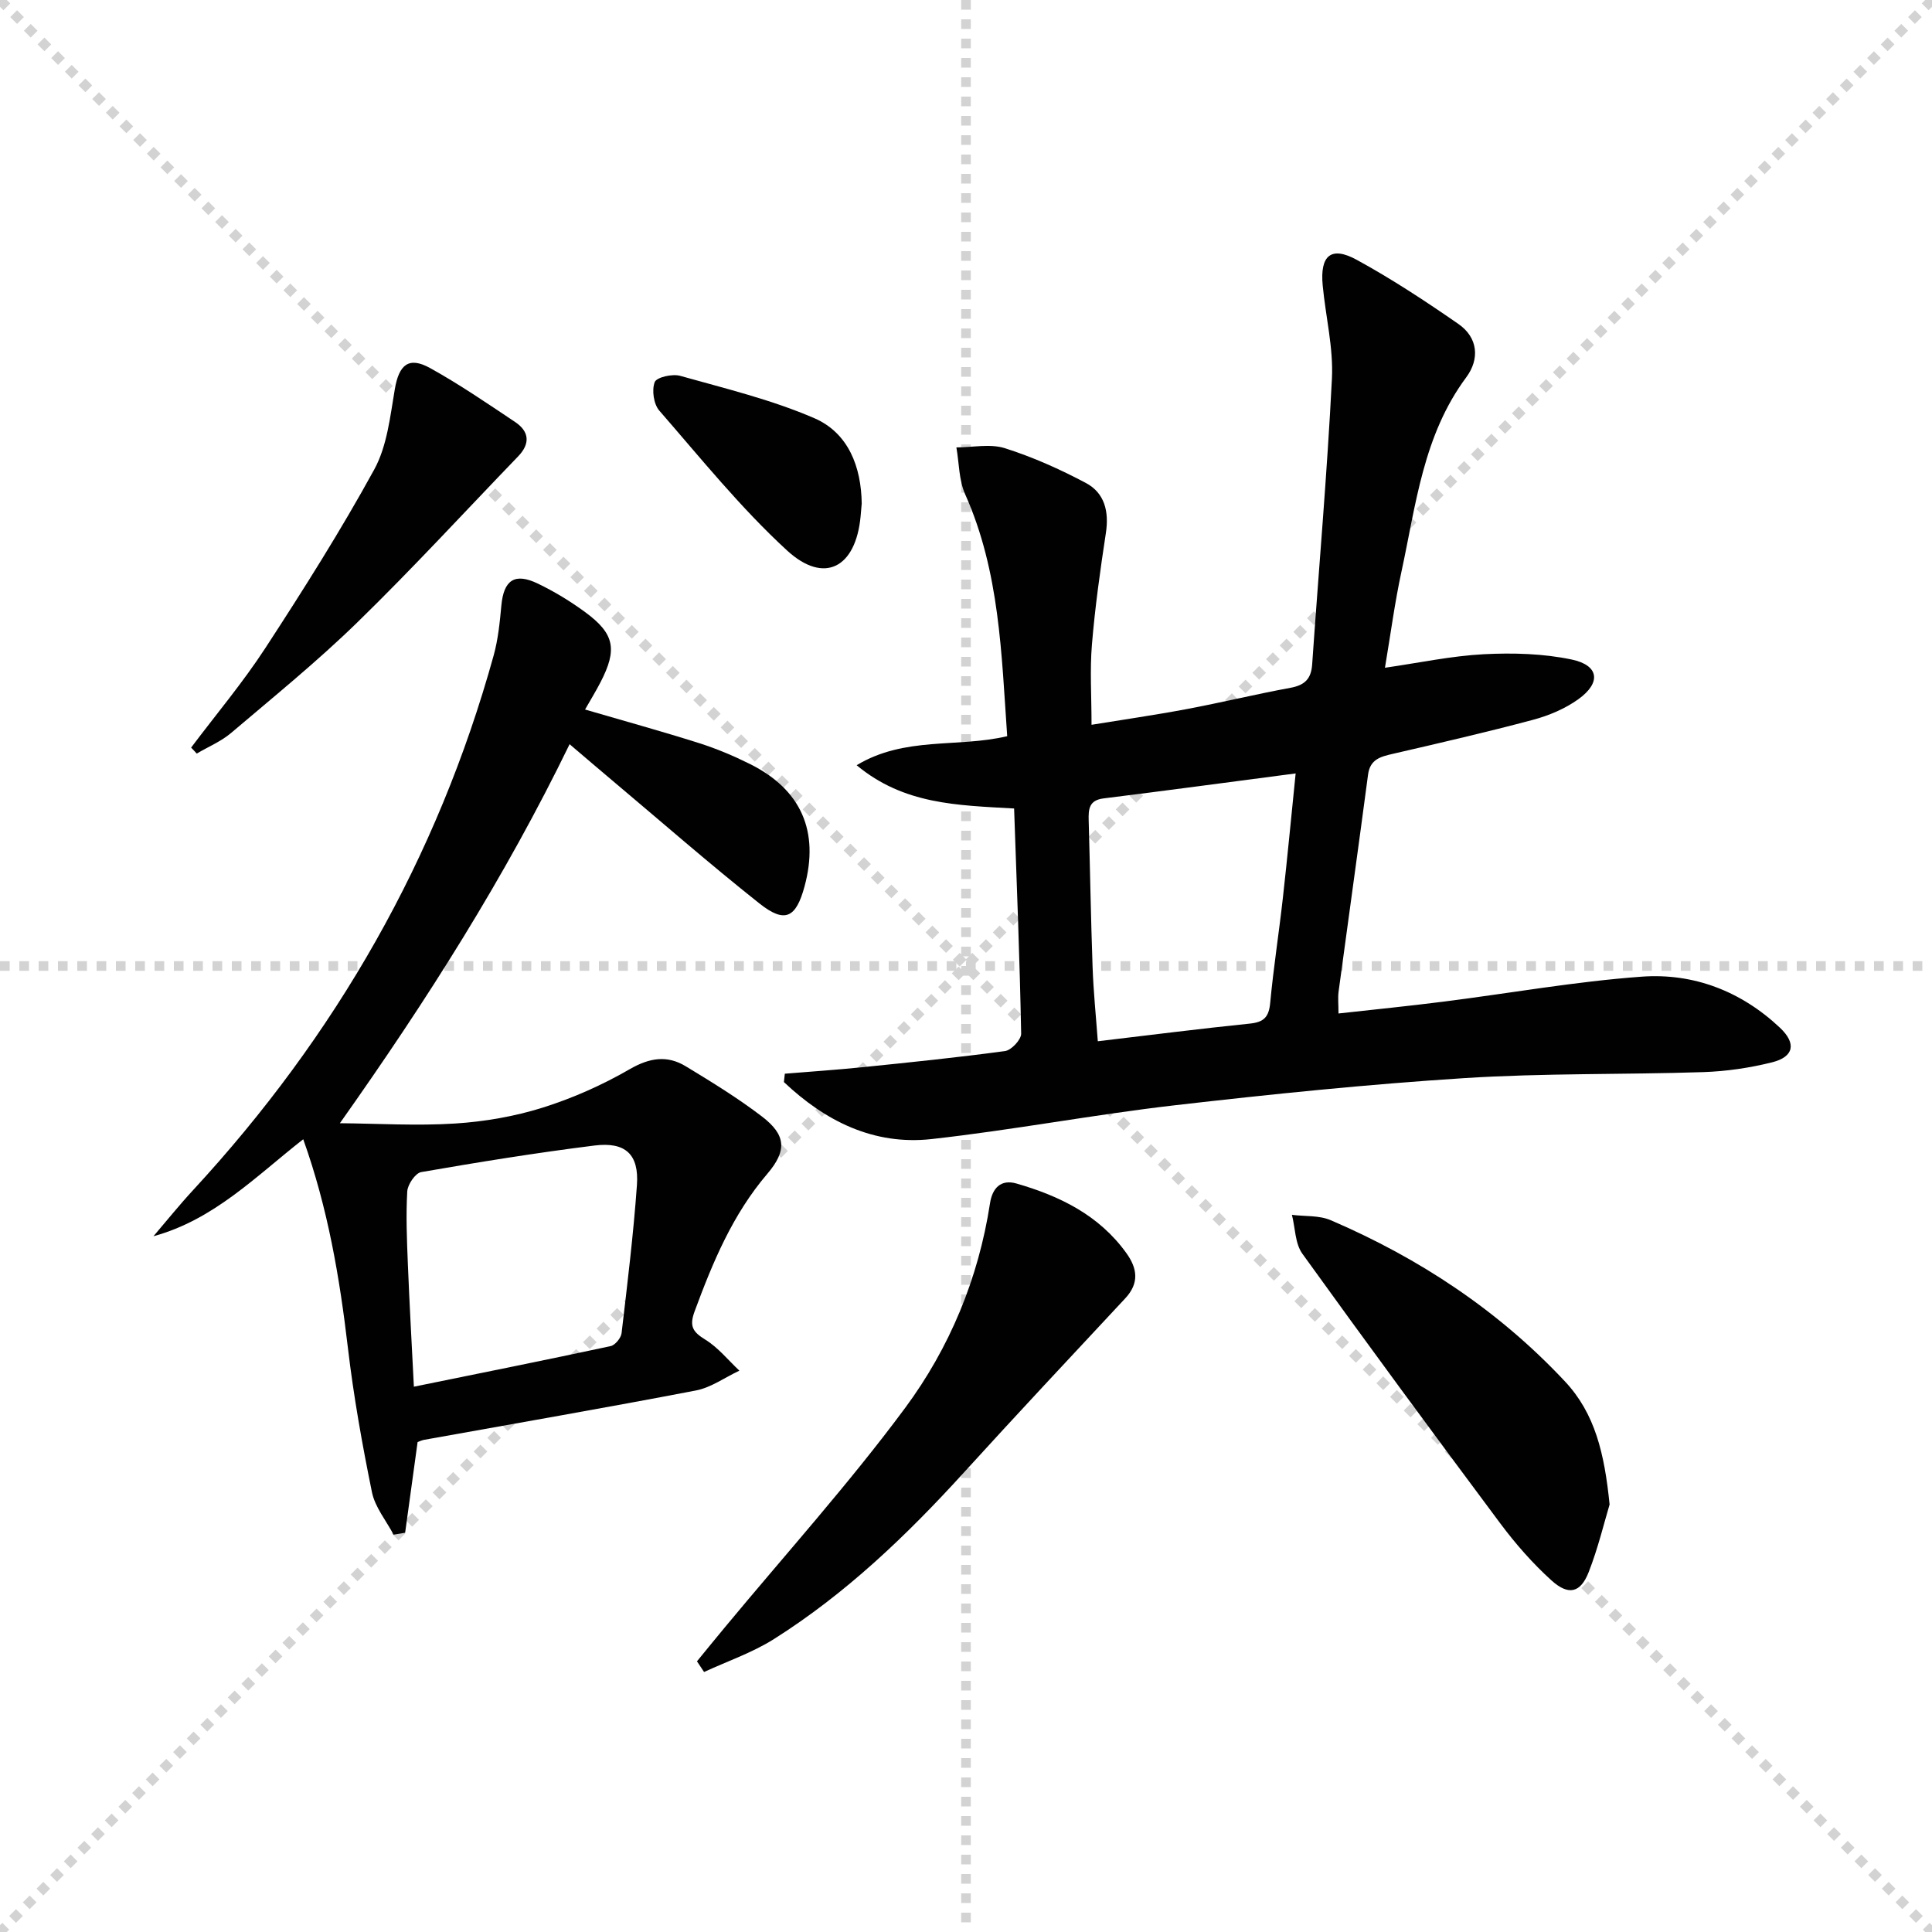 <svg enable-background="new 0 0 400 400" viewBox="0 0 400 400" xmlns="http://www.w3.org/2000/svg"><g stroke="lightgray" stroke-dasharray="1,1" stroke-width="1" transform="scale(2, 2)"><line x1="0" y1="0" x2="200" y2="200"></line><line x1="200" y1="0" x2="0" y2="200"></line><line x1="100" y1="0" x2="100" y2="200"></line><line x1="0" y1="100" x2="200" y2="100"></line></g><g fill="#010102"><path d="m209.96 167.39c-11.78-.67-22.83-.82-32.6-8.96 9.99-6.02 20.86-3.57 31.17-6.01-1.19-16.99-1.54-34.06-8.71-50.1-1.3-2.92-1.24-6.45-1.81-9.69 3.36 0 6.97-.8 10.02.16 5.78 1.83 11.41 4.35 16.78 7.2 3.9 2.07 4.83 5.93 4.15 10.37-1.17 7.67-2.25 15.38-2.89 23.11-.44 5.25-.08 10.56-.08 16.59 6.54-1.07 13.17-2.02 19.75-3.26 7.17-1.35 14.27-3.08 21.45-4.4 2.93-.54 4.27-1.83 4.48-4.84 1.36-19.73 3.1-39.44 4.09-59.18.32-6.38-1.3-12.84-1.91-19.28-.59-6.22 1.73-8.22 7.06-5.3 7.26 3.97 14.22 8.55 21.03 13.27 4.07 2.82 4.45 7.25 1.63 11.05-8.92 12-10.41 26.38-13.42 40.27-1.37 6.31-2.21 12.73-3.41 19.86 7.15-1.03 13.77-2.45 20.45-2.8 6.06-.31 12.32-.14 18.22 1.1 5.66 1.19 6.13 4.79 1.39 8.2-2.75 1.98-6.11 3.4-9.41 4.28-9.61 2.57-19.31 4.8-29 7.04-2.56.59-4.73 1.12-5.15 4.31-1.98 14.98-4.08 29.95-6.1 44.92-.17 1.29-.02 2.62-.02 4.53 7.38-.82 14.56-1.54 21.73-2.45 13.68-1.73 27.3-4.17 41.02-5.17 10.78-.79 20.64 3.02 28.66 10.58 3.43 3.24 2.89 6.01-1.63 7.15-4.64 1.16-9.48 1.87-14.26 2.03-16.47.54-32.98.19-49.41 1.24-20.05 1.28-40.08 3.33-60.04 5.63-16.81 1.94-33.48 5.12-50.3 6.99-12.05 1.34-22.09-3.76-30.59-11.8.06-.58.13-1.15.19-1.73 5.3-.44 10.61-.79 15.9-1.33 9.91-1.01 19.83-2.02 29.7-3.36 1.3-.18 3.35-2.37 3.33-3.6-.29-15.42-.91-30.83-1.46-46.62zm58.29-7.26c-13.83 1.81-26.79 3.56-39.76 5.17-3.06.38-3.15 2.26-3.09 4.59.29 10.12.45 20.25.81 30.37.18 5.09.7 10.17 1.08 15.32 10.82-1.28 21.16-2.6 31.52-3.66 2.9-.3 3.9-1.4 4.17-4.28.68-7.25 1.81-14.46 2.62-21.7.94-8.38 1.73-16.77 2.65-25.81z"/><path d="m86.46 298.56c-.87 6.35-1.73 12.56-2.58 18.78-.8.13-1.6.27-2.39.4-1.54-2.92-3.84-5.68-4.48-8.79-2.02-9.89-3.8-19.86-4.98-29.88-1.71-14.54-4.12-28.86-9.25-43.2-9.88 7.74-18.48 16.65-31.01 20.08 2.73-3.19 5.36-6.47 8.21-9.55 29.53-31.97 50.59-68.7 62.23-110.71.92-3.33 1.27-6.86 1.59-10.32.49-5.27 2.75-6.86 7.56-4.54 3.43 1.65 6.73 3.66 9.8 5.91 6.09 4.48 6.69 7.71 3.16 14.53-.97 1.87-2.07 3.67-3.19 5.63 8.08 2.36 15.89 4.51 23.59 6.95 3.63 1.15 7.18 2.65 10.59 4.35 10.56 5.27 14.34 13.92 11.27 25.29-1.77 6.57-4.07 7.75-9.35 3.56-10.29-8.16-20.19-16.82-30.25-25.28-2.89-2.43-5.76-4.89-9.05-7.69-13.39 27.56-29.46 52.89-47.56 78.47 7.96.07 15.95.57 23.88.06 6.09-.39 12.27-1.46 18.08-3.28 6.25-1.96 12.38-4.69 18.05-7.97 4.11-2.37 7.75-2.94 11.61-.59 5.39 3.27 10.79 6.58 15.78 10.4 4.94 3.79 5.24 7 1.09 11.86-7.18 8.41-11.29 18.29-15.05 28.48-1.14 3.09-.37 4.25 2.22 5.85 2.66 1.64 4.73 4.24 7.05 6.42-2.99 1.4-5.84 3.49-8.98 4.1-18.74 3.6-37.55 6.85-56.34 10.23-.46.09-.9.31-1.3.45zm-.77-11.46c14.18-2.89 27.48-5.55 40.73-8.4.93-.2 2.15-1.68 2.27-2.68 1.2-10.21 2.45-20.42 3.18-30.67.45-6.34-2.36-8.99-8.8-8.18-12 1.5-23.95 3.43-35.87 5.5-1.2.21-2.8 2.56-2.88 3.99-.29 4.97-.08 9.97.12 14.96.33 8.26.8 16.5 1.25 25.48z"/><path d="m144.3 343.96c1.93-2.36 3.85-4.73 5.8-7.07 12.5-15.08 25.65-29.67 37.29-45.38 9.21-12.44 15.19-26.81 17.58-42.38.48-3.12 2.22-5.04 5.5-4.09 8.93 2.58 17.06 6.53 22.71 14.37 2.31 3.2 2.73 6.24-.21 9.4-11.2 12.01-22.44 24-33.49 36.15-11.8 12.96-24.39 25.01-39.26 34.4-4.47 2.82-9.61 4.57-14.45 6.81-.48-.75-.97-1.48-1.47-2.21z"/><path d="m333.25 311.49c-1.1 3.63-2.36 8.96-4.33 14-1.68 4.29-4.15 4.92-7.69 1.73-3.91-3.53-7.45-7.58-10.61-11.81-13.8-18.51-27.49-37.1-40.98-55.84-1.52-2.11-1.47-5.34-2.16-8.05 2.68.34 5.62.08 8.01 1.1 18.36 7.88 34.76 18.7 48.49 33.36 6.27 6.67 8.21 14.98 9.27 25.51z"/><path d="m39.57 154.78c5.16-6.86 10.72-13.47 15.39-20.64 7.87-12.08 15.6-24.3 22.52-36.93 2.68-4.89 3.3-11.02 4.27-16.68.86-5 2.86-6.78 7.27-4.34 6.08 3.36 11.84 7.32 17.63 11.18 2.93 1.96 3.17 4.47.64 7.1-11.05 11.46-21.83 23.2-33.23 34.31-8.3 8.1-17.35 15.44-26.2 22.96-2.09 1.77-4.74 2.87-7.13 4.28-.38-.43-.77-.83-1.16-1.24z"/><path d="m178.41 104.25c-.09.98-.16 1.81-.23 2.64-.99 10.63-7.5 14.17-15.23 7.08-9.6-8.82-17.87-19.1-26.46-28.97-1.16-1.34-1.57-4.25-.94-5.89.39-1.01 3.65-1.75 5.26-1.3 9.35 2.63 18.91 4.93 27.78 8.77 7.09 3.07 9.72 10.1 9.82 17.67z"/></g></svg>
